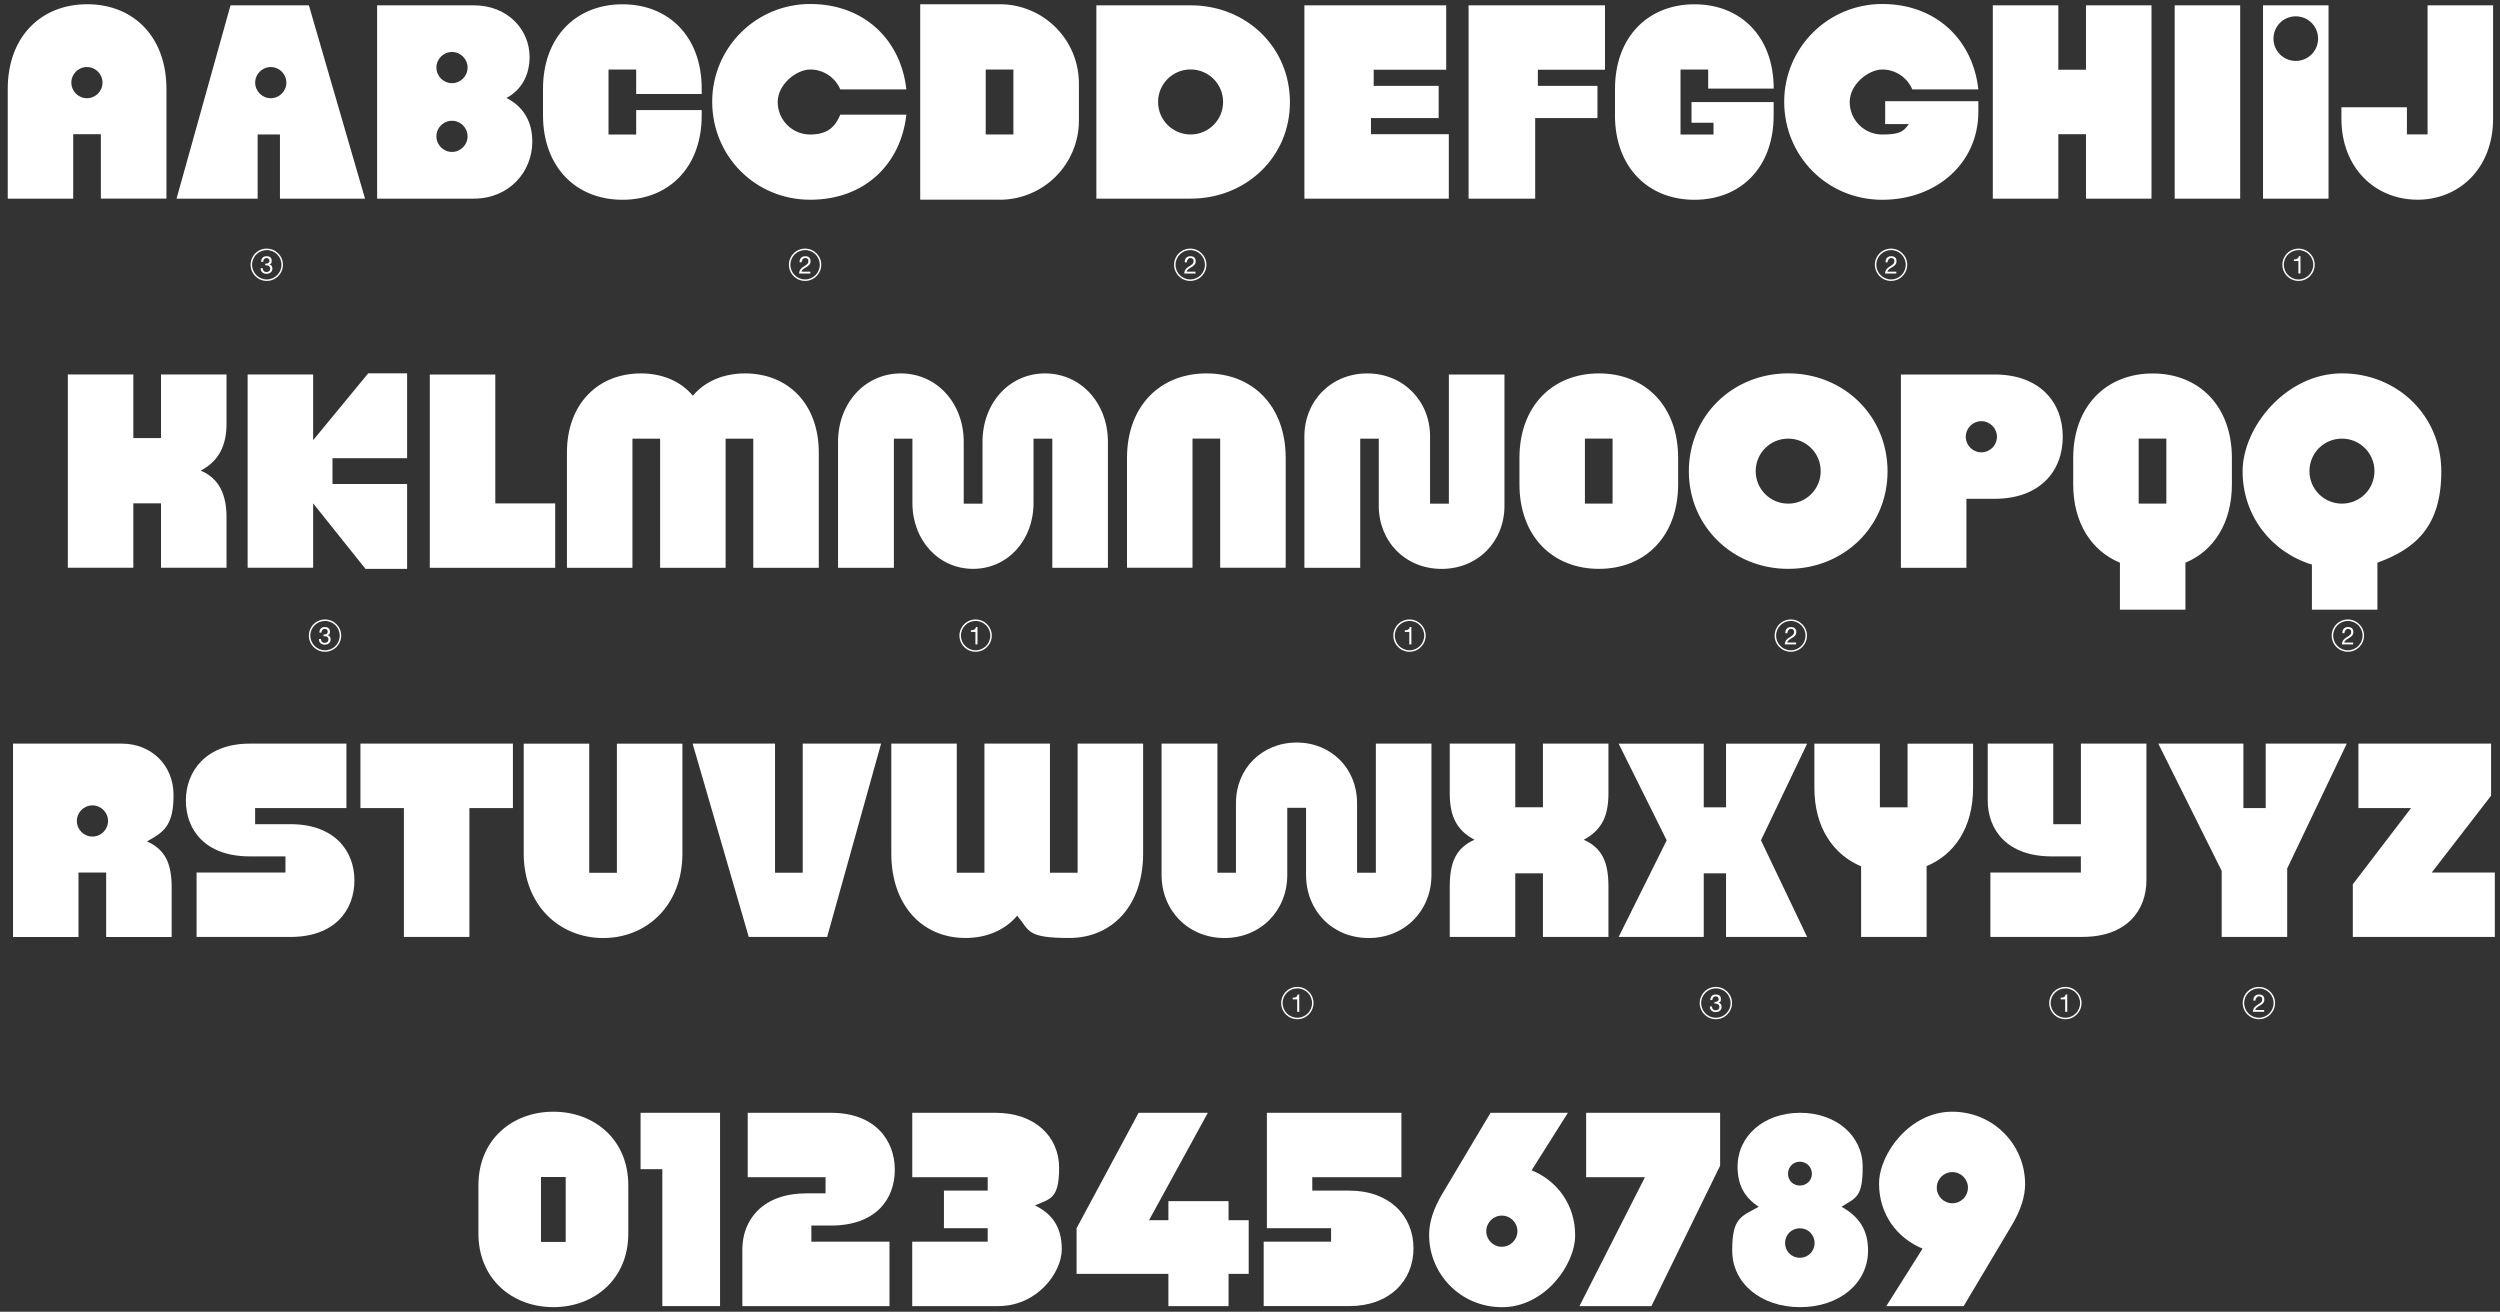 <?xml version="1.0" encoding="UTF-8"?>
<svg id="Layer_1" data-name="Layer 1" xmlns="http://www.w3.org/2000/svg" width="5068.1" height="2659.2" viewBox="0 0 5068.1 2659.2">
  <rect x="0" y="0" width="5068.1" height="2659.2" fill="#333333" stroke="none"/>
  <defs>
    <style>
      .cls-1 {
        fill: #fff;
        stroke-width: 0px;
      }
    </style>
  </defs>
  <g>
    <path class="cls-1" d="M4900.6,404.8c-84.9,0-154-63.7-154-164.4v-22.9h132.8v55h41.9V10.8h132.8v229.7c0,100.7-68.6,164.4-153.5,164.4M4654.1,123.5c25,0,45.2-20.1,45.2-45.2s-20.1-45.2-45.2-45.2-45.2,20.1-45.2,45.2,20.1,45.2,45.2,45.2M4587.7,10.8h132.8v391.9h-132.8V10.8ZM4408.6,10.8h132.8v391.9h-132.8V10.8ZM4039.9,402.7V10.8h132.8v130.6h56.1V10.8h132.8v391.9h-132.8v-130.6h-56.1v130.6h-132.8ZM3617,206.2c0-109.4,88.7-198.1,198.7-198.1s184,73.5,194.9,173.1h-133.9c-10.3-23.9-33.7-40.3-61-40.3s-65.9,29.4-65.9,65.9,29.4,65.9,65.9,65.9,43.5-6.5,53.9-21.2h-47.9v-46.3h188.9v21.8c0,102.3-83.3,178-194.9,178s-198.7-88.7-198.7-198.7M3274,233.4v-53.3c0-105,66.9-171.4,161.1-171.4s160.6,65.9,160.6,170.9h-132.8v-38.6h-56.1v131.7h66.9v-23.9h-44.6v-41.9h166.5v27.2c0,105-66.4,170.9-160.6,170.9s-161.1-66.4-161.1-171.5M3112.2,239.4v163.3h-135V10.8h276.5v130.6h-136.1v32.7h120.8v65.3h-126.3ZM2644.4,10.8h287.4v130.6h-147v32.7h131.7v65.3h-137.2v32.7h157.8v130.6h-292.8V10.8ZM2413.6,272.6c36.5,0,65.9-29.4,65.9-65.9s-29.4-65.9-65.9-65.9-65.9,29.4-65.9,65.9,29.4,65.9,65.9,65.9M2222.6,10.8h191c113.2,0,201.4,84.9,201.4,196.5s-89.3,195.4-201.4,195.4h-191V10.8ZM2054.4,140.9h-56.1v131.7h56.1v-131.7ZM2026.6,404.8h-161.1V8.6h161.1c88.7,0,160.6,71.8,160.6,160.6v75.1c0,88.7-71.8,160.6-160.6,160.6M1443.8,206.2c0-109.4,88.7-198.1,198.7-198.1s184,73.5,194.9,173.1h-133.9c-10.3-23.9-33.7-40.3-61-40.3s-65.9,29.4-65.9,65.9,29.4,65.9,65.9,65.9,51.2-16.9,61-40.3h133.9c-10.9,99.1-83.3,172.5-194.9,172.5s-198.7-88.7-198.7-198.7M1100.8,233.4v-53.3c0-105,66.9-171.4,161.1-171.4s160.6,65.9,160.6,170.9v10.9h-132.8v-49.5h-56.1v131.7h56.1v-49.5h132.8v10.9c0,105-66.4,170.9-160.6,170.9s-161.1-66.4-161.1-171.5M916.3,308c17.4,0,31.6-14.2,31.6-31.6s-14.2-31.6-31.6-31.6-31.6,14.2-31.6,31.6,14.2,31.6,31.6,31.6M916.3,168.6c17.4,0,31.6-14.2,31.6-31.6s-14.2-31.6-31.6-31.6-31.6,14.2-31.6,31.6,14.2,31.6,31.6,31.6M1073.6,115.3c0,37-16.3,66.9-46.8,83.3,33.7,17.4,52.3,46.8,52.3,88.7,0,60.4-46.3,115.4-118.7,115.4h-195.9V10.8h195.9c69.1,0,113.2,49.5,113.2,104.5M580.5,167.5c0-17.4-14.2-31.6-31.6-31.6s-31.6,14.2-31.6,31.6,14.2,31.6,31.6,31.6,31.6-14.1,31.6-31.6M467.3,10.8h158.9l113.8,391.9h-172.5v-130.1h-45.2v130.1h-164.4L467.3,10.8ZM176.2,199.1c17.4,0,31.6-14.1,31.6-31.6s-14.1-31.6-31.6-31.6-31.6,14.2-31.6,31.6,14.1,31.6,31.6,31.6M204.5,402.7v-130.6h-56.1v130.6H15.7v-222.6C15.7,75,82.6,8.6,176.8,8.6s160.6,66.4,160.6,171.4v222.6h-132.8Z"/>
    <path class="cls-1" d="M4747.7,1021c36.5,0,65.9-29.4,65.9-65.9s-29.4-65.9-65.9-65.9-65.9,29.4-65.9,65.9,29.4,65.9,65.9,65.9M4686.7,1144.5c-81.6-25-140.4-98.5-140.4-188.9s88.7-198.7,201.4-198.7,201.4,86,201.4,198.7-53.3,157.3-129.5,185.1v95.2h-132.8v-91.4ZM4391.7,889.2h-56.1v131.7h56.1v-131.7ZM4297.6,1140.7c-57.7-23.9-94.7-80.6-94.7-158.9v-53.3c0-105,66.9-171.4,161.1-171.4s160.6,66.4,160.6,171.4v53.3c0,77.8-36.5,135-94.2,158.9v95.2h-132.8v-95.2ZM4016.7,917c17.4,0,31.6-14.2,31.6-31.6s-14.2-31.6-31.6-31.6-31.6,14.2-31.6,31.6,14.1,31.6,31.6,31.6M3853.5,759.2h190c90.9,0,138.2,55.5,138.2,126.3s-47.4,125.7-138.2,125.7h-57.1v139.9h-132.8v-391.9ZM3625.1,1021c36.5,0,65.9-29.4,65.9-65.9s-29.4-65.9-65.9-65.9-65.9,29.4-65.9,65.9,29.4,65.9,65.9,65.9M3423.7,955.6c0-112.7,88.7-198.7,201.4-198.7s201.4,86,201.4,198.7-89.3,197.6-201.4,197.6-201.4-86-201.4-197.6M3269.1,889.2h-56.1v131.7h56.1v-131.7ZM3241.4,1153.2c-94.2,0-161.1-66.4-161.1-171.5v-53.3c0-105,66.9-171.4,161.1-171.4s160.6,66.4,160.6,171.4v53.3c0,105-66.4,171.5-160.6,171.5M2937.2,1021v-261.8h112.7v266.2c0,72.9-54.4,127.9-127.4,127.9s-127.4-55-127.4-127.9v-136.1h-37.6v261.8h-113.2v-266.2c0-72.9,55-127.9,127.4-127.9s127.4,55,127.4,127.9v136.1h38.1ZM2473.6,1151v-261.8h-56.1v261.8h-132.8v-222.6c0-105,66.9-171.4,161.1-171.4s160.6,66.4,160.6,171.4v222.6h-132.8ZM1991.8,1021v-125.2c0-78.9,54.4-138.8,126.8-138.8s127.4,59.9,127.4,138.8v255.3h-112.7v-261.8h-38.1v130.6c0,75.7-52.8,133.3-122.5,133.3s-123-57.7-123-133.3v-130.6h-37.6v261.8h-113.2v-255.3c0-78.9,55-138.8,127.4-138.8s127.4,59.9,127.4,138.8v125.2h38.1ZM1299.6,757c41.4,0,79.5,14.7,105,45.2,25.6-30.5,64.2-45.2,105.6-45.2,87.6,0,149.7,62,149.7,160.6v233.5h-132.8v-261.8h-56.1v261.8h-132.8v-261.8h-56.1v261.8h-132.8v-233.5c0-98.5,62.6-160.6,150.2-160.6M871.3,759.2h132.8v261.3h121.4v130.6h-254.2v-391.9ZM674,929v52.2h151.3v172h-84.4l-106.1-132.8v130.6h-132.8v-391.9h132.8v133.3l111.6-135.5h78.9v172h-151.3ZM326.4,1151v-130.6h-56.1v130.6h-132.8v-391.9h132.8v129h56.1v-129h132.8v100.7c0,40.8-14.2,74.6-52.3,94.2,38.1,16.3,52.3,49.5,52.3,94.7v102.3h-132.8Z"/>
    <path class="cls-1" d="M219,1664.3c0-17.4-14.1-31.6-31.6-31.6s-31.6,14.2-31.6,31.6,14.1,31.6,31.6,31.6,31.6-14.2,31.6-31.6M26.4,1507.5h220.4c60.4,0,105,44.1,105,104s-17.4,74.6-53.9,94.2c36.5,16.3,50.1,44.1,50.1,93.1v100.7h-132.8v-130.6h-56.1v130.6H26.4v-391.9Z"/>
    <path class="cls-1" d="M506.4,1507.5h195.9v130.6h-185.1v32.7h71.8c88.7,0,129.5,53.9,129.5,113.8s-39.2,114.8-129.5,114.8h-190.5v-130.6h180.2v-32.7h-72.4c-90.4,0-129.5-53.9-129.5-113.2s40.8-115.4,129.5-115.4"/>
    <path class="cls-1" d="M4769.7,1792.7l118.1-154.6h-106.7v-130.6h268.9v105.6l-120.3,155.7h127.9v130.6h-287.9v-106.7ZM4503.9,1765.5l-128.5-258h172.5v130.6h45.2v-130.6h164.4l-120.8,253.1v138.8h-132.8v-133.9ZM4221.7,1899.4h-186.7v-130.6h183.4v-32.7h-59.3c-90.4,0-129.5-53.9-129.5-113.2v-115.4h132.8v163.3h56.1v-163.3h132.8v277c0,60.4-39.2,114.8-129.5,114.8M3905.7,1755.7v143.7h-132.8v-143.1c-55.5-23.4-94.7-77.8-94.7-158.9v-89.8h132.8v129h56.1v-129h132.8v89.8c0,81.1-38.6,135.5-94.2,158.4M3378.8,1703.5l-97.4-195.9h172.5v129h45.2v-129h164.4l-93.6,195.9,93.6,195.9h-164.4v-129h-45.2v129h-172.5l97.4-195.9ZM3210.6,1702.4c36.5,16.3,50.1,44.1,50.1,94.7v102.3h-132.8v-129h-56.1v129h-132.8v-102.3c0-50.6,13.6-78.4,50.1-94.7-36.5-19.6-50.1-47.9-50.1-94.2v-100.7h132.8v129h56.1v-129h132.8v100.7c0,46.3-13.6,74.6-50.1,94.2M2482.2,1901.6c-72.4,0-127.4-55-127.4-127.9v-266.2h113.2v261.8h37.6v-141.5c0-69.7,52.8-122.5,123-122.5s122.5,52.8,122.5,122.5v141.5h38.1v-261.8h112.7v266.2c0,72.9-54.4,127.9-127.4,127.9s-126.8-55-126.8-127.9v-136.1h-38.1v136.1c0,72.9-54.4,127.9-127.4,127.9M1939.6,1507.5v261.8h56.1v-261.8h132.8v261.8h56.1v-261.8h132.8v222.6c0,105-62,171.4-149.7,171.4s-80-14.7-105.6-45.2c-25.6,30.5-63.7,45.2-105,45.2-87.6,0-150.2-66.4-150.2-171.4v-222.6h132.8ZM1404.1,1507.5h167.1v261.8h56.1v-261.8h158.9l-109.4,391.9h-158.9l-113.8-391.9ZM1222.8,1901.6c-88.7,0-161.1-66.4-161.1-171.4v-222.6h132.8v261.8h56.1v-261.8h132.8v222.6c0,105-71.8,171.4-160.6,171.4M818.9,1638.1h-88.2v-130.6h309.1v130.6h-88.2v261.3h-132.8v-261.3Z"/>
    <path class="cls-1" d="M1146.8,2386h-50.1v131.7h50.1v-131.7ZM969.9,2500.8v-98c0-92.5,68.6-149.1,151.9-149.1s151.9,56.6,151.9,149.1v98c0,92.5-69.1,149.1-151.9,149.1s-151.9-56.6-151.9-149.1"/>
  </g>
  <polygon class="cls-1" points="1298.6 2255.9 1298.6 2370.2 1342.7 2370.2 1342.7 2647.8 1459.7 2647.8 1459.7 2255.9 1298.6 2255.9"/>
  <g>
    <path class="cls-1" d="M1634.4,2419.2h39.2v-32.7h-157.8v-130.6h168.7c88.7,0,129.5,55,129.5,115.4s-39.2,113.2-129.5,113.2h-39.7v32.7h158.4v130.6h-298.3v-114.8c0-59.9,40.8-113.7,129.5-113.7"/>
    <path class="cls-1" d="M1849.4,2517.1h152.9v-27.2h-88.7v-76.2h88.7v-27.2h-152.9v-130.6h168.7c79.5,0,129,47.9,129,111.6s-18.5,62.6-49,76.2c31.6,15.2,54.4,40.8,54.4,88.7s-50.1,115.4-129,115.4h-174.2v-130.6Z"/>
  </g>
  <polygon class="cls-1" points="2308.2 2255.9 2182.5 2489.9 2182.5 2582.4 2368.6 2582.4 2368.6 2647.8 2490.6 2647.8 2490.6 2582.4 2531.4 2582.4 2531.4 2473.6 2490.6 2473.6 2490.6 2435 2368.6 2435 2368.6 2473.6 2329.4 2473.6 2448.6 2255.9 2308.2 2255.9"/>
  <g>
    <path class="cls-1" d="M2561.8,2517.1h136.6v-27.2h-130.1v-234h272.7v130.6h-180.7v27.2h75.7c79.5,0,129.5,50.1,129.5,117s-50.1,117-129.5,117h-174.2v-130.6Z"/>
    <path class="cls-1" d="M3044.6,2527.5c17.4,0,31.6-14.2,31.6-31.6s-14.2-31.6-31.6-31.6-31.6,14.2-31.6,31.6,14.1,31.6,31.6,31.6M2897.1,2504.1c0-25.6,8.2-53.3,28.3-86.5l96.3-161.7h156.8l-73.5,116.5c52.8,21.8,88.2,70.7,88.2,131.7s-62.6,145.9-148,145.9-148-68.6-148-145.9"/>
  </g>
  <polygon class="cls-1" points="3215.5 2255.9 3215.5 2386.5 3334.7 2386.5 3201.9 2647.8 3347.8 2647.8 3487.1 2363.1 3487.1 2255.9 3215.5 2255.9"/>
  <path class="cls-1" d="M3648.7,2403.4c13.6,0,24.5-10.3,24.5-23.9s-10.9-24.5-24.5-24.5-24,10.9-24,24.5,10.3,23.9,24,23.9M3648.7,2549.8c16.9,0,29.9-13.1,29.9-29.9s-13.1-29.9-29.9-29.9-29.9,13.1-29.9,29.9,13.1,29.9,29.9,29.9M3565.5,2446.4c-28.8-18.5-43-44.1-43-81.1,0-63.1,53.9-109.4,126.8-109.4s126.8,46.3,126.8,109.4-14.1,62.6-43,81.1c36.5,20.1,53.9,47.9,53.9,88.7,0,66.4-58.2,114.8-137.7,114.8s-137.7-48.4-137.7-114.8,17.4-68.6,53.9-88.7"/>
  <path class="cls-1" d="M3957.9,2439.3c17.4,0,31.6-14.1,31.6-31.6s-14.1-31.6-31.6-31.6-31.6,14.1-31.6,31.6,14.2,31.6,31.6,31.6M4105.4,2399.6c0,25.6-8.2,53.3-28.3,86.5l-96.3,161.7h-156.8l73.5-116.5c-52.8-21.8-88.2-70.8-88.2-131.7s62.6-145.9,148-145.9,148,68.6,148,145.9"/>
  <path class="cls-1" d="M1981.6,1306.3h-4.2v-25.2h-9.1v-3.4c4.8,0,9.2-1.3,10.1-6.6h3.2v35.1Z"/>
  <path class="cls-1" d="M1977.8,1321.3c-18.1,0-32.8-14.7-32.8-32.8s14.7-32.7,32.8-32.7,32.8,14.7,32.8,32.7-14.7,32.8-32.8,32.8ZM1977.8,1258.8c-16.4,0-29.8,13.3-29.8,29.7s13.3,29.8,29.8,29.8,29.8-13.3,29.8-29.8-13.3-29.7-29.8-29.7Z"/>
  <path class="cls-1" d="M2633.9,2051.2h-4.2v-25.2h-9.1v-3.4c4.8,0,9.2-1.3,10.1-6.6h3.2v35.1Z"/>
  <path class="cls-1" d="M2630,2066.2c-18.1,0-32.8-14.7-32.8-32.8s14.7-32.7,32.8-32.7,32.8,14.7,32.8,32.7-14.7,32.8-32.8,32.8ZM2630,2003.7c-16.4,0-29.8,13.3-29.8,29.7s13.3,29.8,29.8,29.8,29.8-13.3,29.8-29.8-13.3-29.7-29.8-29.7Z"/>
  <path class="cls-1" d="M4190.8,2051.2h-4.2v-25.2h-9.1v-3.4c4.8,0,9.2-1.3,10.1-6.6h3.2v35.1Z"/>
  <path class="cls-1" d="M4187,2066.2c-18.1,0-32.8-14.7-32.8-32.8s14.7-32.7,32.8-32.7,32.8,14.7,32.8,32.7-14.7,32.8-32.8,32.8ZM4187,2003.7c-16.4,0-29.8,13.3-29.8,29.7s13.3,29.8,29.8,29.8,29.8-13.3,29.8-29.8-13.3-29.7-29.8-29.7Z"/>
  <path class="cls-1" d="M2861.2,1306.3h-4.2v-25.2h-9.1v-3.4c4.8,0,9.2-1.3,10.1-6.6h3.2v35.1Z"/>
  <path class="cls-1" d="M2857.4,1321.3c-18.1,0-32.8-14.7-32.8-32.8s14.7-32.7,32.8-32.7,32.8,14.7,32.8,32.7-14.7,32.8-32.8,32.8ZM2857.4,1258.8c-16.4,0-29.8,13.3-29.8,29.7s13.3,29.8,29.8,29.8,29.8-13.3,29.8-29.8-13.3-29.7-29.8-29.7Z"/>
  <path class="cls-1" d="M4663.6,554.4h-4.2v-25.2h-9.1v-3.4c4.8,0,9.2-1.3,10.1-6.6h3.2v35.1Z"/>
  <path class="cls-1" d="M4659.7,569.5c-18.1,0-32.8-14.7-32.8-32.8s14.7-32.7,32.8-32.7,32.8,14.7,32.8,32.7-14.7,32.8-32.8,32.8ZM4659.7,507c-16.4,0-29.8,13.3-29.8,29.7s13.3,29.8,29.8,29.8,29.8-13.3,29.8-29.8-13.3-29.7-29.8-29.7Z"/>
  <path class="cls-1" d="M655.9,1286.2c.6,0,1.2,0,1.8,0,3.6,0,6.7-1.9,6.7-5.7s-2.7-5.6-6.2-5.6-6.6,3.5-6.6,7.6h-4.2c.2-6.7,3.8-11.3,10.8-11.3s10.7,2.9,10.7,9.4-2.2,5.7-4.9,7h0c4.3,1,6.3,4.4,6.3,8.6,0,7-5.5,10.7-12.1,10.7s-11.8-4.2-11.7-11.4h4.2c.1,4.6,2.7,7.7,7.5,7.7s7.6-2.5,7.6-6.8-3.3-6.7-7.5-6.7-1.7,0-2.5.1v-3.6Z"/>
  <path class="cls-1" d="M658.9,1321.3c-18.1,0-32.8-14.7-32.8-32.8s14.7-32.7,32.8-32.7,32.8,14.7,32.8,32.7-14.7,32.8-32.8,32.8ZM658.9,1258.8c-16.4,0-29.8,13.3-29.8,29.7s13.3,29.8,29.8,29.8,29.8-13.3,29.8-29.8-13.3-29.7-29.8-29.7Z"/>
  <path class="cls-1" d="M537.8,534.4c.6,0,1.2,0,1.8,0,3.6,0,6.7-1.9,6.7-5.7s-2.7-5.6-6.2-5.6-6.6,3.5-6.6,7.6h-4.2c.2-6.7,3.8-11.3,10.8-11.3s10.7,2.9,10.7,9.4-2.2,5.7-4.9,7h0c4.3,1,6.3,4.4,6.3,8.6,0,7-5.5,10.7-12.1,10.7s-11.8-4.2-11.7-11.4h4.2c.1,4.6,2.7,7.7,7.5,7.7s7.6-2.5,7.6-6.8-3.3-6.7-7.5-6.7-1.7,0-2.5.1v-3.6Z"/>
  <path class="cls-1" d="M540.8,569.5c-18.1,0-32.8-14.7-32.8-32.8s14.7-32.7,32.8-32.7,32.8,14.7,32.8,32.7-14.7,32.8-32.8,32.8ZM540.8,507c-16.4,0-29.8,13.3-29.8,29.7s13.3,29.8,29.8,29.8,29.8-13.3,29.8-29.8-13.3-29.7-29.8-29.7Z"/>
  <path class="cls-1" d="M3475.6,2031.1c.6,0,1.2,0,1.8,0,3.6,0,6.7-1.9,6.7-5.7s-2.7-5.6-6.2-5.6-6.6,3.5-6.6,7.6h-4.2c.3-6.7,3.8-11.3,10.9-11.3s10.7,2.9,10.7,9.4-2.2,5.7-4.9,7h0c4.3,1,6.3,4.4,6.3,8.6,0,7-5.5,10.7-12.1,10.7s-11.8-4.2-11.7-11.4h4.2c.1,4.6,2.7,7.7,7.5,7.7s7.6-2.5,7.6-6.8-3.3-6.7-7.5-6.7-1.7,0-2.5.1v-3.6Z"/>
  <path class="cls-1" d="M3478.5,2066.2c-18.1,0-32.8-14.7-32.8-32.8s14.7-32.7,32.8-32.7,32.8,14.7,32.8,32.7-14.7,32.8-32.8,32.8ZM3478.5,2003.7c-16.4,0-29.8,13.3-29.8,29.7s13.3,29.8,29.8,29.8,29.8-13.3,29.8-29.8-13.3-29.7-29.8-29.7Z"/>
  <path class="cls-1" d="M3619.2,1283.6c-.3-7.1,3.9-12.4,11.3-12.4s11,3.6,11,10.1-4.2,9.3-8.5,12c-4.4,2.7-9,4.9-9.9,9.3h18v3.7h-22.9c.7-8.3,4.9-11.3,9.9-14.4,5.9-3.7,9-5.8,9-10.7s-3.1-6.3-6.8-6.3-7,4.5-6.8,8.7h-4.2Z"/>
  <path class="cls-1" d="M3630.4,1321.3c-18.1,0-32.8-14.7-32.8-32.8s14.7-32.7,32.8-32.7,32.8,14.7,32.8,32.7-14.7,32.8-32.8,32.8ZM3630.4,1258.8c-16.4,0-29.8,13.3-29.8,29.7s13.3,29.8,29.8,29.8,29.8-13.3,29.8-29.8-13.3-29.7-29.8-29.7Z"/>
  <path class="cls-1" d="M4568.1,2028.5c-.3-7.1,3.9-12.4,11.3-12.4s11,3.6,11,10.1-4.2,9.3-8.5,12c-4.4,2.7-9,4.9-9.9,9.3h18v3.7h-22.9c.7-8.3,4.9-11.3,9.9-14.4,5.9-3.7,9-5.8,9-10.7s-3.1-6.3-6.8-6.3-7,4.5-6.8,8.7h-4.2Z"/>
  <path class="cls-1" d="M4579.3,2066.2c-18.1,0-32.8-14.7-32.8-32.8s14.7-32.7,32.8-32.7,32.8,14.7,32.8,32.7-14.7,32.8-32.8,32.8ZM4579.3,2003.7c-16.4,0-29.8,13.3-29.8,29.7s13.3,29.8,29.8,29.8,29.8-13.3,29.8-29.8-13.3-29.7-29.8-29.7Z"/>
  <path class="cls-1" d="M3822.4,531.8c-.3-7.1,3.9-12.4,11.3-12.4s11,3.6,11,10.1-4.2,9.3-8.5,12c-4.4,2.7-9,4.9-9.9,9.3h18v3.7h-22.9c.7-8.3,4.9-11.3,9.9-14.4,5.9-3.7,9-5.8,9-10.7s-3.1-6.3-6.8-6.3-7,4.5-6.8,8.7h-4.2Z"/>
  <path class="cls-1" d="M3833.6,569.5c-18.1,0-32.8-14.7-32.8-32.8s14.7-32.7,32.8-32.7,32.8,14.7,32.8,32.7-14.7,32.8-32.8,32.8ZM3833.6,507c-16.4,0-29.8,13.3-29.8,29.7s13.3,29.8,29.8,29.8,29.8-13.3,29.8-29.8-13.3-29.7-29.8-29.7Z"/>
  <path class="cls-1" d="M1620.9,531.8c-.3-7.1,3.9-12.4,11.3-12.4s11,3.6,11,10.1-4.2,9.3-8.5,12c-4.4,2.7-9,4.9-9.9,9.3h18v3.7h-22.9c.7-8.3,4.9-11.3,9.9-14.4,5.9-3.7,9-5.8,9-10.7s-3.1-6.3-6.8-6.3-7,4.5-6.8,8.7h-4.2Z"/>
  <path class="cls-1" d="M1632.1,569.5c-18.1,0-32.8-14.7-32.8-32.8s14.7-32.7,32.8-32.7,32.8,14.7,32.8,32.7-14.7,32.8-32.8,32.8ZM1632.1,507c-16.4,0-29.8,13.3-29.8,29.7s13.3,29.8,29.8,29.8,29.8-13.3,29.8-29.8-13.3-29.7-29.8-29.7Z"/>
  <path class="cls-1" d="M2401.7,531.8c-.3-7.1,3.9-12.4,11.3-12.4s11,3.6,11,10.1-4.2,9.3-8.5,12c-4.4,2.7-9,4.9-9.9,9.3h18v3.7h-22.9c.7-8.3,4.9-11.3,9.9-14.4,5.9-3.7,9-5.8,9-10.7s-3.1-6.3-6.8-6.3-7,4.5-6.8,8.7h-4.2Z"/>
  <path class="cls-1" d="M2412.9,569.5c-18.1,0-32.8-14.7-32.8-32.8s14.7-32.7,32.8-32.7,32.8,14.7,32.8,32.7-14.7,32.8-32.8,32.8ZM2412.9,507c-16.4,0-29.8,13.3-29.8,29.7s13.3,29.8,29.8,29.8,29.8-13.3,29.8-29.8-13.3-29.7-29.8-29.7Z"/>
  <path class="cls-1" d="M4748.5,1283.6c-.3-7.1,3.9-12.4,11.3-12.4s11,3.6,11,10.1-4.2,9.3-8.5,12c-4.4,2.7-9,4.9-9.9,9.3h18v3.7h-22.9c.7-8.3,4.9-11.3,9.9-14.4,5.9-3.7,9-5.8,9-10.7s-3.1-6.3-6.8-6.3-7,4.5-6.8,8.7h-4.2Z"/>
  <path class="cls-1" d="M4759.7,1321.3c-18.1,0-32.8-14.7-32.8-32.8s14.7-32.7,32.8-32.7,32.8,14.7,32.8,32.7-14.7,32.8-32.8,32.8ZM4759.7,1258.8c-16.4,0-29.8,13.3-29.8,29.7s13.3,29.8,29.8,29.8,29.8-13.3,29.8-29.8-13.3-29.7-29.8-29.7Z"/>
</svg>